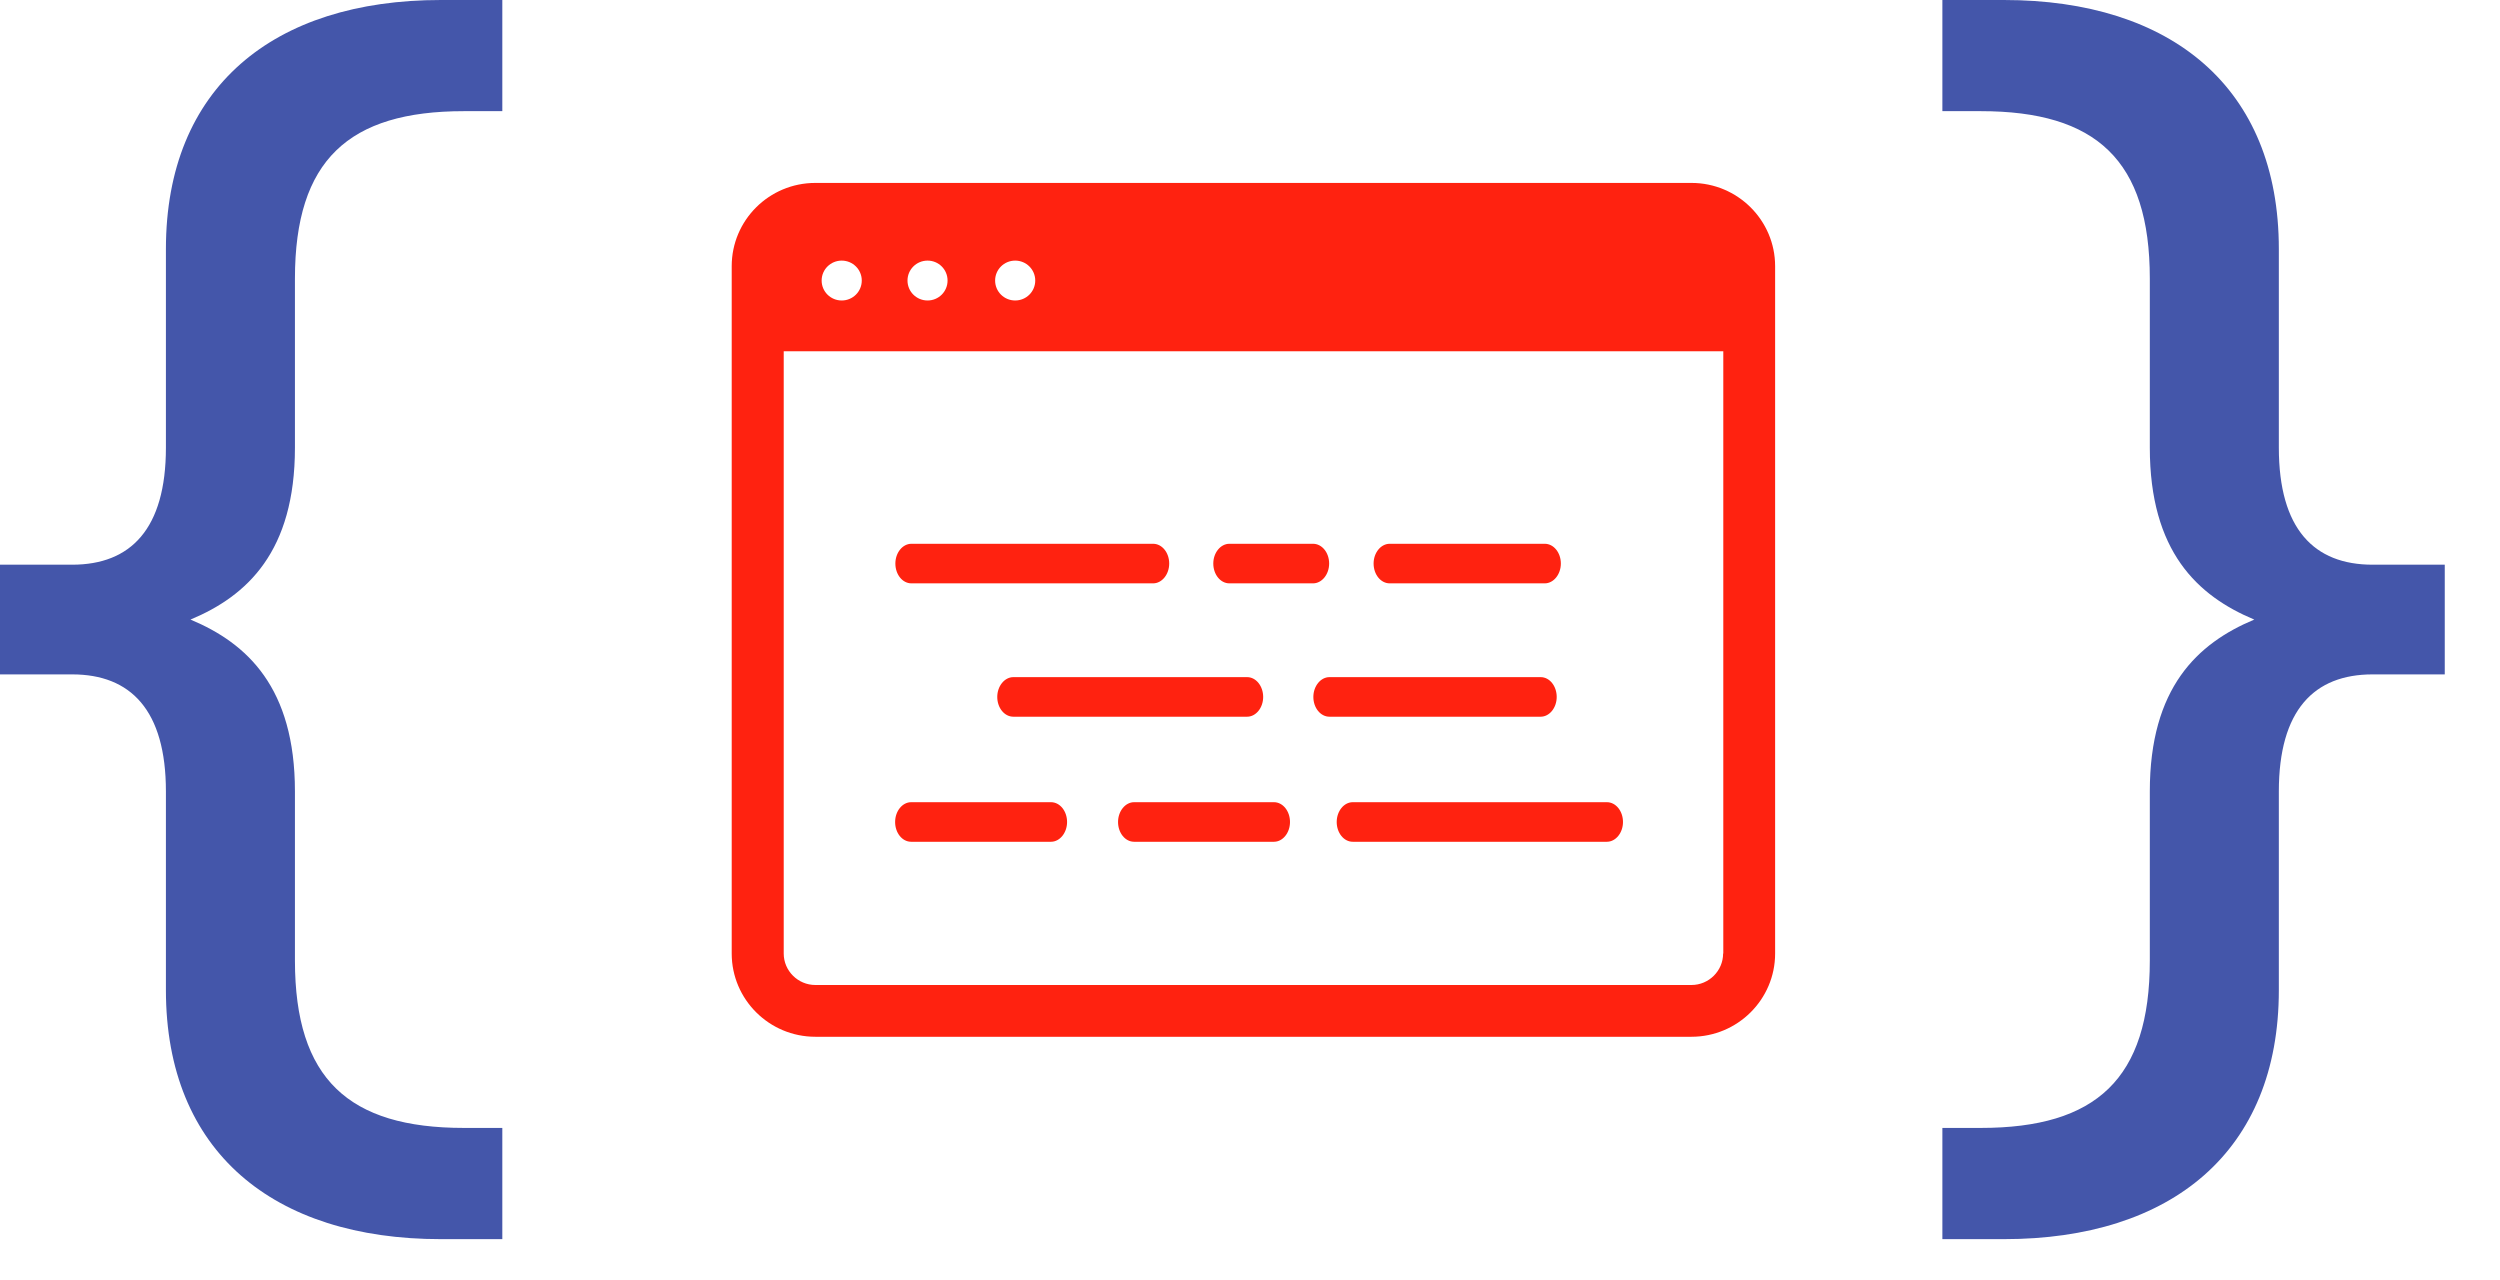 <?xml version="1.0" encoding="UTF-8"?>
<svg xmlns="http://www.w3.org/2000/svg" width="41" height="21" viewBox="0 0 41 21" fill="none">
  <path d="M40.094 11.06H38.91C37.952 11.06 37.373 11.644 37.373 12.98V16.238C37.373 18.887 35.609 20.322 32.863 20.322H31.855V18.498H32.485C34.375 18.498 35.257 17.696 35.257 15.752V12.98C35.257 11.279 36.038 10.55 36.97 10.161C36.038 9.772 35.257 9.043 35.257 7.341V4.57C35.257 2.625 34.375 1.823 32.485 1.823H31.855V0H32.863C35.609 0 37.373 1.434 37.373 4.084V7.341C37.373 8.678 37.952 9.261 38.91 9.261H40.094V11.06Z" fill="#4456AA"></path>
  <path d="M27.74 3H13.372C12.614 3 12 3.611 12 4.365V15.638C12 16.39 12.614 17.003 13.372 17.003H27.74C28.495 17.003 29.112 16.392 29.112 15.638V4.365C29.112 3.614 28.498 3 27.74 3ZM16.649 4.274C16.831 4.274 16.978 4.42 16.978 4.601C16.978 4.782 16.831 4.928 16.649 4.928C16.467 4.928 16.32 4.782 16.32 4.601C16.32 4.42 16.467 4.274 16.649 4.274ZM15.212 4.274C15.394 4.274 15.54 4.42 15.54 4.601C15.54 4.782 15.394 4.928 15.212 4.928C15.03 4.928 14.883 4.782 14.883 4.601C14.883 4.42 15.03 4.274 15.212 4.274ZM13.804 4.274C13.986 4.274 14.133 4.42 14.133 4.601C14.133 4.782 13.986 4.928 13.804 4.928C13.622 4.928 13.475 4.782 13.475 4.601C13.475 4.42 13.622 4.274 13.804 4.274ZM28.259 15.638C28.259 15.922 28.025 16.154 27.74 16.154H13.372C13.087 16.154 12.853 15.922 12.853 15.638V5.761H28.262V15.638H28.259Z" fill="#FF2210"></path>
  <path d="M18.911 9.567H14.947C14.8 9.567 14.684 9.421 14.684 9.242C14.684 9.064 14.803 8.918 14.947 8.918H18.911C19.058 8.918 19.175 9.064 19.175 9.242C19.175 9.421 19.055 9.567 18.911 9.567Z" fill="#FF2210"></path>
  <path d="M21.534 9.567H20.162C20.015 9.567 19.898 9.421 19.898 9.242C19.898 9.064 20.018 8.918 20.162 8.918H21.534C21.681 8.918 21.798 9.064 21.798 9.242C21.798 9.421 21.678 9.567 21.534 9.567Z" fill="#FF2210"></path>
  <path d="M17.236 13.805H14.943C14.796 13.805 14.68 13.659 14.68 13.481C14.68 13.302 14.799 13.156 14.943 13.156H17.236C17.383 13.156 17.5 13.302 17.5 13.481C17.5 13.659 17.38 13.805 17.236 13.805Z" fill="#FF2210"></path>
  <path d="M20.893 13.805H18.599C18.453 13.805 18.336 13.659 18.336 13.481C18.336 13.302 18.456 13.156 18.599 13.156H20.893C21.039 13.156 21.156 13.302 21.156 13.481C21.156 13.659 21.037 13.805 20.893 13.805Z" fill="#FF2210"></path>
  <path d="M26.353 13.805H22.185C22.039 13.805 21.922 13.659 21.922 13.481C21.922 13.302 22.041 13.156 22.185 13.156H26.353C26.5 13.156 26.617 13.302 26.617 13.481C26.617 13.659 26.497 13.805 26.353 13.805Z" fill="#FF2210"></path>
  <path d="M25.334 9.567H22.791C22.644 9.567 22.527 9.421 22.527 9.242C22.527 9.064 22.647 8.918 22.791 8.918H25.334C25.481 8.918 25.598 9.064 25.598 9.242C25.598 9.421 25.478 9.567 25.334 9.567Z" fill="#FF2210"></path>
  <path d="M25.267 11.754H21.803C21.656 11.754 21.539 11.608 21.539 11.43C21.539 11.252 21.659 11.105 21.803 11.105H25.267C25.414 11.105 25.53 11.252 25.53 11.43C25.53 11.608 25.411 11.754 25.267 11.754Z" fill="#FF2210"></path>
  <path d="M20.453 11.754H16.619C16.472 11.754 16.355 11.608 16.355 11.43C16.355 11.252 16.475 11.105 16.619 11.105H20.453C20.599 11.105 20.716 11.252 20.716 11.43C20.716 11.608 20.597 11.754 20.453 11.754Z" fill="#FF2210"></path>
  <path d="M-0 11.06H1.184C2.141 11.06 2.721 11.644 2.721 12.98V16.238C2.721 18.887 4.484 20.322 7.231 20.322H8.238V18.498H7.608C5.719 18.498 4.837 17.696 4.837 15.752V12.98C4.837 11.279 4.056 10.55 3.124 10.161C4.056 9.772 4.837 9.043 4.837 7.341V4.57C4.837 2.625 5.719 1.823 7.608 1.823H8.238V0H7.231C4.484 0 2.721 1.434 2.721 4.084V7.341C2.721 8.678 2.141 9.261 1.184 9.261H-0V11.06Z" fill="#4456AA"></path>
</svg>
